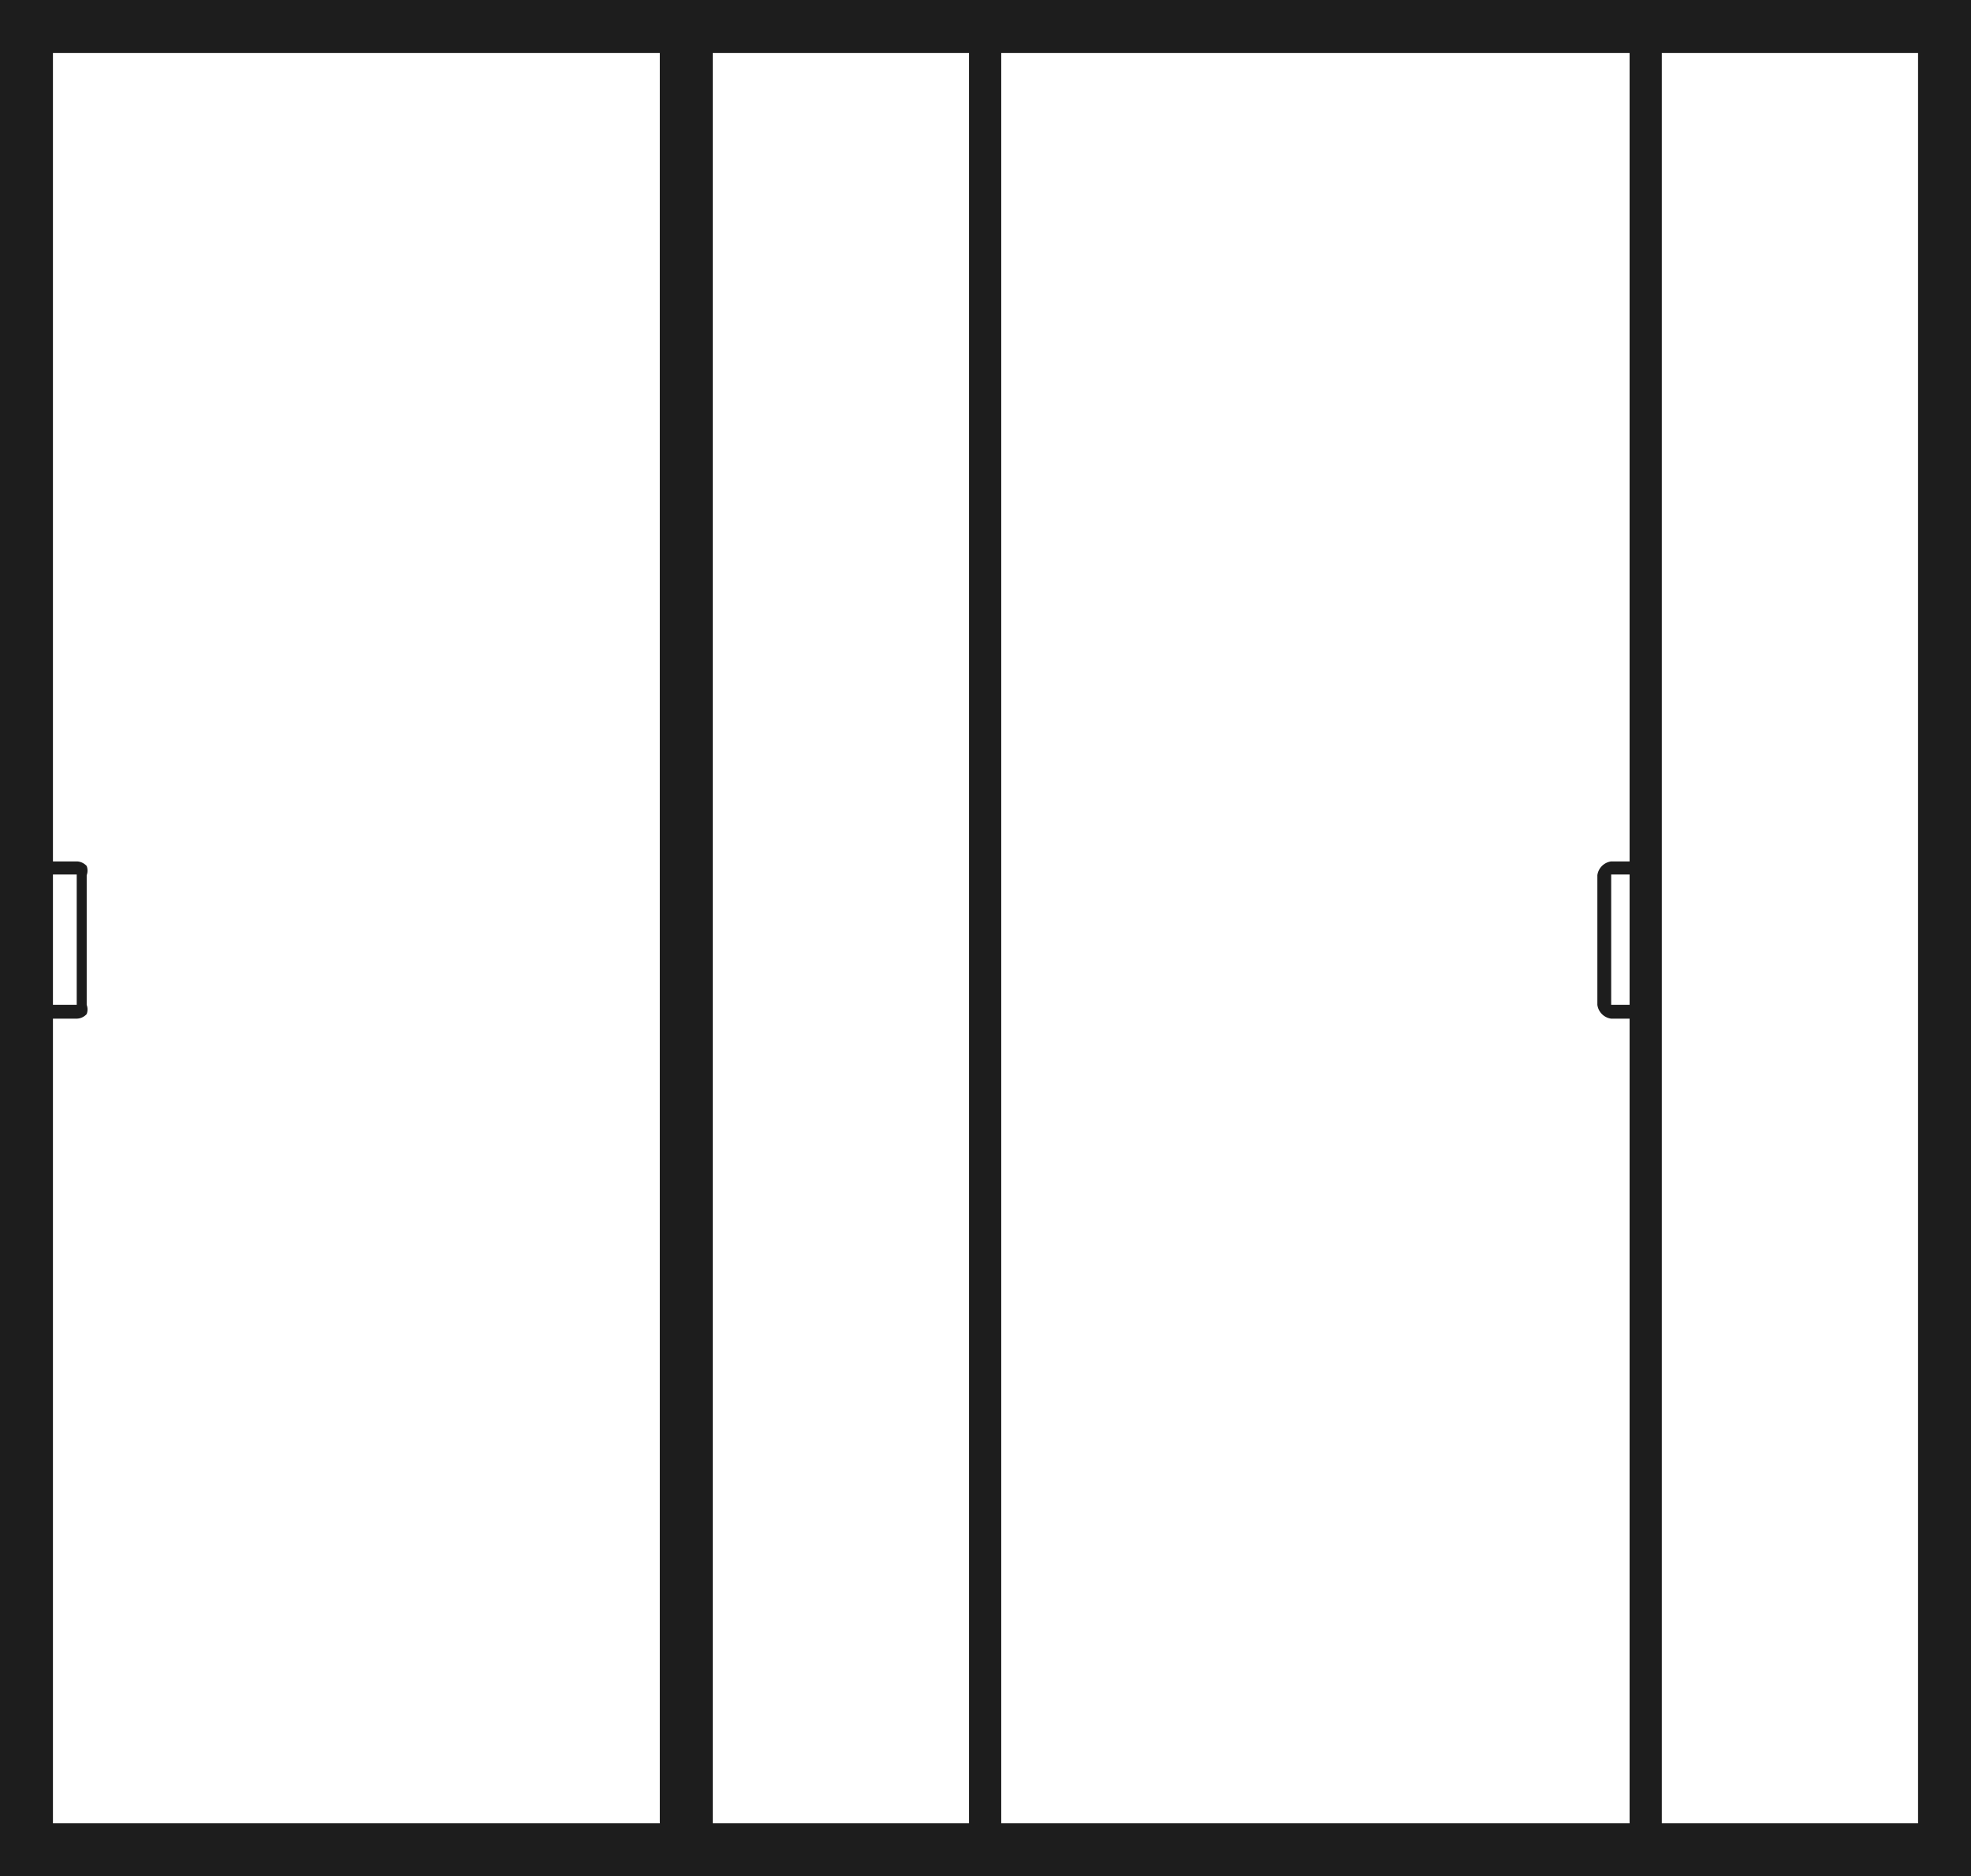 <svg xmlns="http://www.w3.org/2000/svg" xmlns:xlink="http://www.w3.org/1999/xlink" viewBox="0 0 25.69 24.46"><defs><style>.cls-1{fill:none;}.cls-2,.cls-4{fill:#1d1d1d;}.cls-3{clip-path:url(#clip-path);}.cls-4{fill-rule:evenodd;}</style><clipPath id="clip-path"><rect class="cls-1" width="25.69" height="24.45"/></clipPath></defs><g id="图层_2" data-name="图层 2"><g id="图层_1-2" data-name="图层 1"><rect class="cls-2" width="0.69" height="24.46"/><rect class="cls-2" x="0.62" width="24.45" height="0.69"/><rect class="cls-2" x="25" width="0.69" height="24.46"/><rect class="cls-2" x="0.62" y="23.77" width="24.45" height="0.69"/><rect class="cls-2" x="12.63" y="0.13" width="0.42" height="24.25"/><rect class="cls-2" x="21.24" y="0.13" width="0.42" height="24.25"/><rect class="cls-2" x="8.6" y="0.13" width="0.69" height="24.25"/><g class="cls-3"><path class="cls-4" d="M.51,11.23H1a.18.18,0,0,1,.13.06.17.17,0,0,1,0,.12V13.1a.17.17,0,0,1,0,.12.18.18,0,0,1-.13.06H.51a.18.18,0,0,1-.13-.06.17.17,0,0,1,0-.12V11.41a.14.14,0,0,1,.06-.12.14.14,0,0,1,.12-.06M1,11.4H.5V13.1H1V11.41Z"/><path class="cls-4" d="M21,11.23h.45a.16.16,0,0,1,.13.06.17.17,0,0,1,.05.12V13.1a.17.17,0,0,1-.05.12.16.16,0,0,1-.13.06H21a.21.21,0,0,1-.18-.18V11.41a.21.21,0,0,1,.18-.18m.45.17H21V13.1h.47V11.41Z"/></g></g></g></svg>